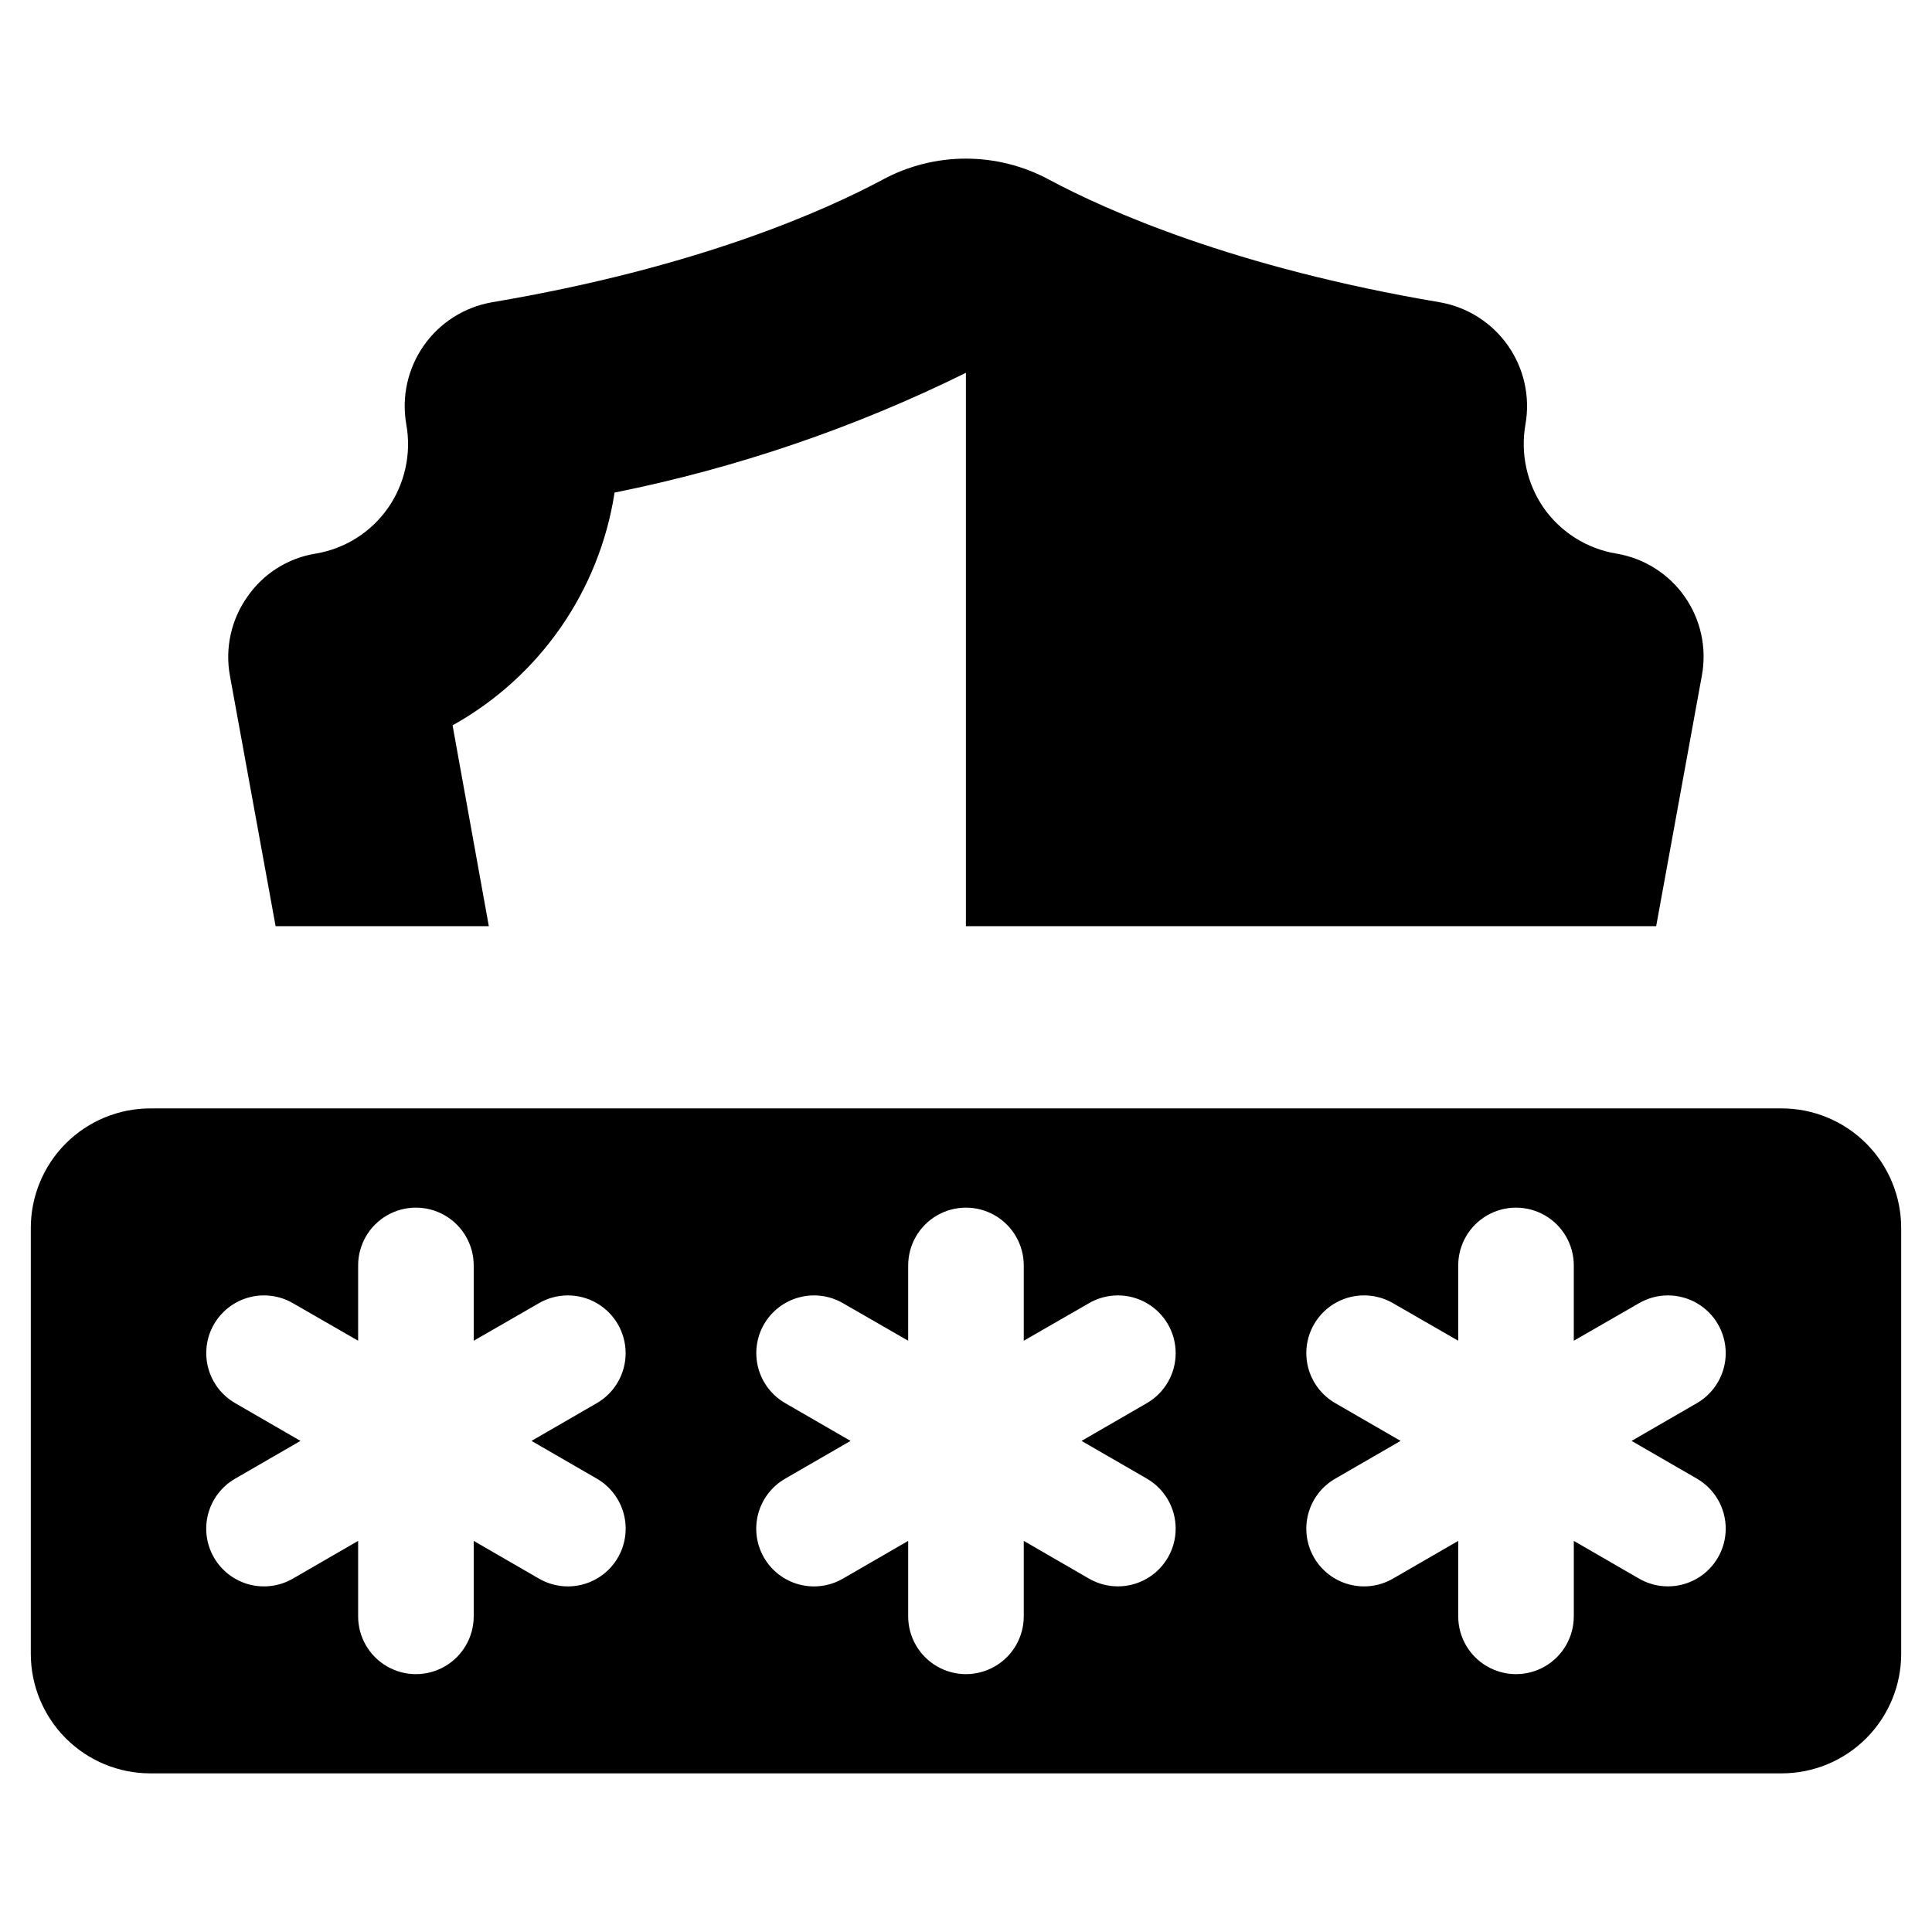 <?xml version="1.0" encoding="UTF-8"?>
<!-- Uploaded to: ICON Repo, www.svgrepo.com, Generator: ICON Repo Mixer Tools -->
<svg fill="#000000" width="800px" height="800px" version="1.1" viewBox="144 144 512 512" xmlns="http://www.w3.org/2000/svg">
 <g>
  <path d="m217.04 389.45h56.504l-9.609-53.23c23.066-12.828 38.914-35.594 42.934-61.68 32.281-6.492 63.578-17.16 93.102-31.738v146.65h182.93l12.094-66.328v-0.004c1.379-7.32-0.254-14.891-4.527-20.992-4.273-6.106-10.828-10.227-18.184-11.43-7.711-1.293-14.594-5.609-19.117-11.988-4.512-6.469-6.281-14.465-4.91-22.234 1.293-7.305-0.375-14.824-4.637-20.898s-10.762-10.199-18.07-11.473c-54.445-9.188-88.191-24.293-103.51-32.477v-0.004c-13.773-7.445-30.375-7.445-44.148 0-15.316 8.184-48.953 23.289-103.51 32.477v0.004c-7.309 1.273-13.809 5.398-18.07 11.473-4.258 6.074-5.93 13.594-4.637 20.898 1.395 7.769-0.375 15.773-4.91 22.234-4.492 6.363-11.332 10.68-19.012 11.988-7.363 1.152-13.926 5.277-18.168 11.406-4.324 6.09-6.004 13.672-4.644 21.016z"/>
  <path d="m616.15 437.74h-432.3c-8.406 0-16.465 3.34-22.406 9.281-5.941 5.941-9.281 14.004-9.281 22.406v112.85c0 8.402 3.34 16.461 9.281 22.406 5.941 5.941 14 9.277 22.406 9.277h432.3c8.402 0 16.461-3.336 22.402-9.277 5.941-5.945 9.281-14.004 9.281-22.406v-112.85c0-8.402-3.34-16.465-9.281-22.406-5.941-5.941-14-9.281-22.402-9.281zm-314 98.109c3.519 2.027 6.086 5.371 7.137 9.297 1.051 3.922 0.5 8.102-1.531 11.617s-5.379 6.082-9.301 7.129c-3.926 1.051-8.105 0.496-11.621-1.539l-17.297-10v19.996c0 5.473-2.918 10.527-7.656 13.262-4.738 2.738-10.578 2.738-15.316 0-4.738-2.734-7.656-7.789-7.656-13.262v-19.996l-17.297 10c-3.516 2.035-7.695 2.586-11.621 1.539-3.922-1.051-7.269-3.621-9.297-7.141s-2.574-7.699-1.516-11.621c1.059-3.922 3.633-7.262 7.156-9.281l17.297-9.996-17.297-10c-3.519-2.023-6.09-5.363-7.148-9.281-1.055-3.922-0.512-8.102 1.516-11.621 2.027-3.516 5.371-6.082 9.293-7.133 3.922-1.051 8.102-0.5 11.617 1.531l17.297 9.957v-19.953c0-5.473 2.918-10.527 7.656-13.266 4.738-2.734 10.578-2.734 15.316 0 4.738 2.738 7.656 7.793 7.656 13.266v19.957l17.297-9.957v-0.004c4.734-2.734 10.57-2.738 15.305-0.004 4.738 2.731 7.656 7.781 7.66 13.25 0 5.469-2.914 10.52-7.648 13.258l-17.297 10zm145.77 0c4.731 2.734 7.648 7.789 7.644 13.258 0 5.465-2.922 10.52-7.656 13.25-4.738 2.731-10.57 2.731-15.305-0.004l-17.297-10v19.996c0 5.473-2.922 10.527-7.66 13.262-4.738 2.738-10.574 2.738-15.312 0-4.738-2.734-7.656-7.789-7.656-13.262v-19.996l-17.297 10h-0.004c-3.516 2.039-7.695 2.594-11.621 1.543-3.93-1.047-7.273-3.617-9.305-7.137-2.027-3.519-2.574-7.707-1.512-11.629 1.059-3.922 3.637-7.262 7.164-9.281l17.297-9.996-17.297-10c-3.519-2.023-6.094-5.363-7.148-9.281-1.059-3.922-0.512-8.102 1.516-11.621 2.027-3.516 5.371-6.082 9.293-7.133 3.922-1.051 8.098-0.5 11.613 1.531l17.297 9.957 0.004-19.953c0-5.473 2.918-10.527 7.656-13.266 4.738-2.734 10.574-2.734 15.312 0 4.738 2.738 7.66 7.793 7.66 13.266v19.957l17.297-9.957v-0.004c4.734-2.734 10.566-2.738 15.305-0.004 4.734 2.731 7.656 7.781 7.656 13.25 0.004 5.469-2.91 10.52-7.644 13.258l-17.297 10zm145.77 0h-0.004c4.734 2.734 7.648 7.789 7.648 13.258-0.004 5.465-2.922 10.52-7.656 13.25-4.738 2.731-10.574 2.731-15.305-0.004l-17.297-10v19.996h-0.004c0 5.473-2.918 10.527-7.656 13.262-4.738 2.738-10.578 2.738-15.316 0-4.738-2.734-7.656-7.789-7.656-13.262v-19.996l-17.297 10c-3.516 2.035-7.695 2.59-11.621 1.539s-7.269-3.617-9.301-7.137c-2.027-3.519-2.57-7.703-1.512-11.625s3.633-7.262 7.16-9.281l17.297-9.996-17.297-10c-3.523-2.023-6.098-5.363-7.156-9.281-1.059-3.922-0.512-8.105 1.516-11.621 2.027-3.519 5.371-6.086 9.297-7.137 3.922-1.051 8.102-0.5 11.617 1.535l17.297 9.957v-19.953c0-5.473 2.918-10.527 7.656-13.266 4.738-2.734 10.578-2.734 15.316 0 4.738 2.738 7.656 7.793 7.656 13.266v19.957l17.297-9.957 0.004-0.004c4.734-2.734 10.566-2.738 15.305-0.004 4.734 2.731 7.652 7.781 7.656 13.25 0 5.469-2.914 10.52-7.648 13.258l-17.297 10z"/>
 </g>
</svg>